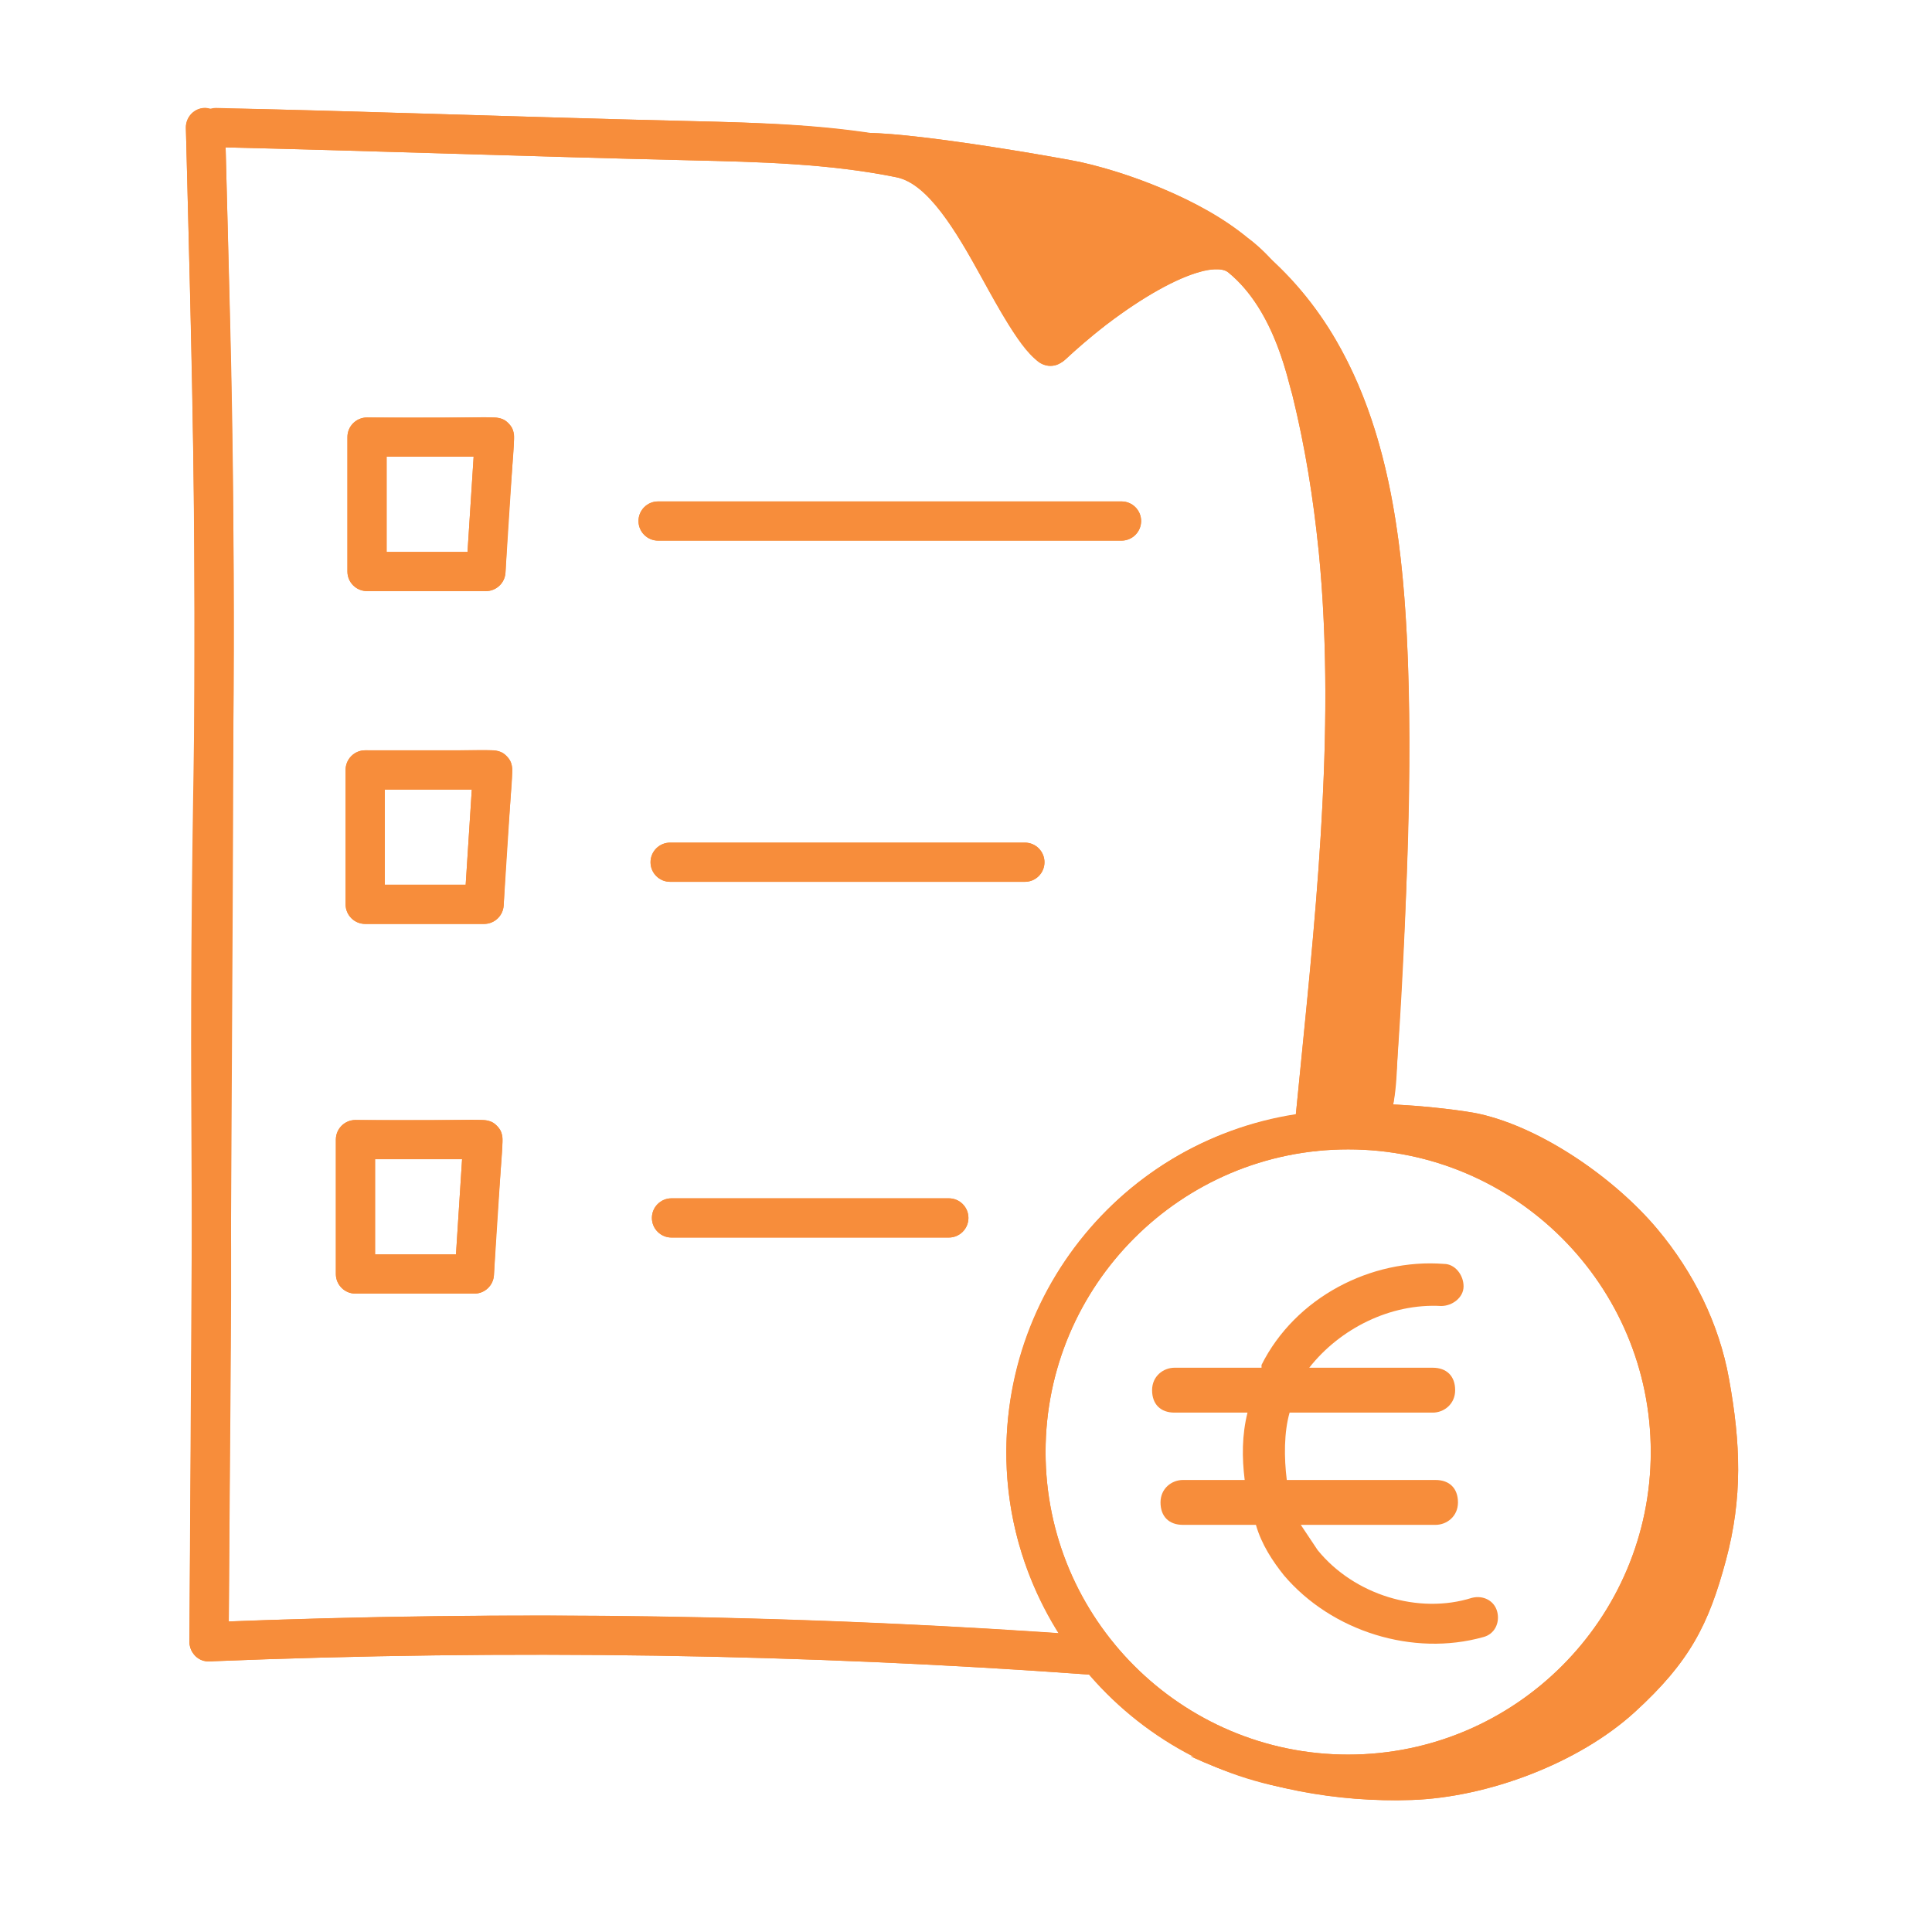 <?xml version="1.0" encoding="utf-8"?>
<svg xmlns="http://www.w3.org/2000/svg" fill="none" height="80" viewBox="0 0 81 80" width="81">
<path d="M45.289 6.793C47.678 7.325 50.973 8.646 52.622 10.271C50.08 9.546 46.593 13.094 44.035 13.761C43.851 13.809 40.646 8.203 40.34 8.022C39.944 7.789 35.755 6.135 35.538 5.924C34.412 4.825 44.593 6.639 45.289 6.793Z" fill="#F78D3B"/>
<path d="M56.034 14.297C58.161 18.005 58.763 22.384 58.98 26.653C59.275 32.431 58.94 38.219 58.606 43.994C58.553 44.912 58.57 46.56 58.035 47.307C57.499 48.055 56.233 47.743 55.556 47.121C56.368 37.571 57.175 27.887 55.463 18.456C55.089 16.399 54.567 14.297 53.304 12.63C52.18 11.147 50.572 10.158 48.896 9.408C48.491 9.227 46.529 8.742 46.397 8.364C46.112 7.551 47.734 7.98 48.027 8.044C51.44 8.795 54.324 11.313 56.034 14.297Z" fill="#F78D3B"/>
<path d="M61.989 46.694C64.665 47.28 67.731 49.434 69.489 51.535C71.001 53.341 72.071 55.49 72.489 57.808C72.978 60.514 73.069 62.789 72.353 65.444C71.637 68.1 70.853 69.671 68.535 71.785C66.181 73.931 62.378 75.355 59.194 75.467C56.01 75.578 52.807 74.971 49.915 73.635C52.118 74.034 54.334 74.435 56.572 74.448C58.811 74.462 61.095 74.068 63.044 72.967C65.479 71.593 67.216 69.213 68.355 66.659C69.373 64.376 69.972 61.862 69.733 59.374C69.383 55.736 67.22 52.402 64.274 50.238C62.978 49.287 61.535 48.545 60.024 48.001C58.547 47.47 56.086 47.507 54.626 47.035C54.964 45.734 60.961 46.469 61.989 46.694Z" fill="#F78D3B"/>
<path d="M44.034 15.34C43.83 15.34 43.625 15.264 43.465 15.111C42.61 14.291 41.913 13.023 41.176 11.681C40.156 9.826 39.001 7.723 37.585 7.433C34.761 6.856 31.791 6.788 28.92 6.721C25.501 6.641 22.23 6.543 18.96 6.445C15.693 6.347 12.426 6.248 9.011 6.169C8.557 6.159 8.198 5.782 8.208 5.328C8.22 4.874 8.613 4.533 9.05 4.525C12.468 4.606 15.739 4.704 19.009 4.801C22.276 4.9 25.543 4.998 28.958 5.078C31.902 5.146 34.947 5.217 37.914 5.824C40.075 6.264 41.367 8.616 42.616 10.889C43.291 12.118 43.929 13.279 44.603 13.925C44.93 14.239 44.942 14.759 44.628 15.086C44.466 15.255 44.25 15.34 44.034 15.34Z" fill="#F78D3B"/>
<path d="M8.763 69.655C8.761 69.655 8.759 69.655 8.758 69.655C8.304 69.652 7.938 69.282 7.941 68.828L8.036 56.497C8.056 53.483 8.043 51.108 8.03 48.656C8.008 44.483 7.985 40.167 8.116 32.188C8.26 23.429 8.043 15.022 7.813 6.123L7.793 5.364C7.782 4.91 8.14 4.532 8.594 4.521C9.042 4.545 9.426 4.867 9.437 5.321L9.457 6.08C9.687 14.998 9.904 23.421 9.759 32.215C9.629 40.176 9.652 44.483 9.674 48.647C9.687 51.104 9.7 53.487 9.68 56.508L9.585 68.839C9.582 69.29 9.215 69.655 8.763 69.655Z" fill="#F78D3B"/>
<path d="M46.053 70.235C46.032 70.235 46.012 70.234 45.991 70.233C33.902 69.338 21.389 69.145 8.798 69.655C8.346 69.704 7.962 69.321 7.943 68.867C7.925 68.413 8.278 68.031 8.732 68.013C21.381 67.497 33.96 67.693 46.112 68.593C46.565 68.626 46.905 69.021 46.871 69.474C46.839 69.905 46.479 70.235 46.053 70.235Z" fill="#F78D3B"/>
<path d="M55.085 48.262C55.059 48.262 55.032 48.261 55.005 48.258C54.554 48.215 54.222 47.814 54.266 47.362L54.551 44.469C55.252 37.43 55.977 30.151 55.292 23.15C55.227 22.518 55.153 21.873 55.066 21.238C54.842 19.593 54.551 18.054 54.177 16.536L53.934 15.642C53.362 13.648 52.592 12.319 51.498 11.422C51.346 11.297 51.11 11.285 50.935 11.29C50.773 11.291 50.61 11.315 50.421 11.362C50.389 11.375 50.355 11.386 50.322 11.395C49.322 11.661 47.904 12.458 46.429 13.578C46.413 13.591 46.396 13.603 46.377 13.614C45.729 14.119 45.097 14.658 44.683 15.062C44.358 15.38 43.837 15.371 43.52 15.046C43.204 14.721 43.211 14.2 43.536 13.884C44.005 13.428 44.682 12.849 45.395 12.296C45.428 12.271 45.462 12.248 45.498 12.229C46.544 11.437 48.293 10.249 49.853 9.819C49.888 9.807 49.923 9.796 49.959 9.787L49.957 9.783C50.308 9.691 50.615 9.647 50.895 9.647C51.503 9.621 52.095 9.789 52.538 10.148C54.333 11.62 55.09 13.709 55.504 15.153L55.771 16.133C56.161 17.718 56.463 19.312 56.695 21.016C56.783 21.67 56.861 22.334 56.928 22.986C57.629 30.152 56.895 37.513 56.186 44.631L55.902 47.519C55.862 47.945 55.504 48.262 55.085 48.262Z" fill="#F78D3B"/>
<path d="M47.02 22.666H27.591C27.137 22.666 26.769 22.298 26.769 21.844C26.769 21.391 27.137 21.023 27.591 21.023H47.02C47.474 21.023 47.842 21.391 47.842 21.844C47.842 22.298 47.474 22.666 47.02 22.666Z" fill="#F78D3B"/>
<path d="M42.968 36.972H28.096C27.642 36.972 27.274 36.604 27.274 36.15C27.274 35.696 27.642 35.328 28.096 35.328H42.968C43.422 35.328 43.79 35.696 43.79 36.15C43.79 36.604 43.422 36.972 42.968 36.972Z" fill="#F78D3B"/>
<path d="M39.78 51.885H28.153C27.699 51.885 27.331 51.517 27.331 51.063C27.331 50.609 27.699 50.241 28.153 50.241H39.78C40.234 50.241 40.602 50.609 40.602 51.063C40.602 51.517 40.234 51.885 39.78 51.885Z" fill="#F78D3B"/>
<path d="M56.522 75.207C48.62 75.207 42.192 68.778 42.192 60.876C42.192 52.975 48.62 46.546 56.522 46.546C64.424 46.546 70.853 52.975 70.853 60.876C70.853 68.778 64.424 75.207 56.522 75.207ZM56.522 48.19C49.527 48.19 43.836 53.881 43.836 60.876C43.836 67.872 49.527 73.563 56.522 73.563C63.518 73.563 69.209 67.872 69.209 60.876C69.209 53.881 63.518 48.19 56.522 48.19Z" fill="#F78D3B"/>
<path d="M20.372 24.783H15.388C14.934 24.783 14.566 24.415 14.566 23.962V18.326C14.566 17.872 14.934 17.504 15.388 17.504H20.734C20.961 17.504 21.178 17.598 21.333 17.764C21.489 17.929 21.569 18.151 21.554 18.378L21.192 24.014C21.165 24.446 20.805 24.783 20.372 24.783ZM16.209 23.14H19.601L19.857 19.148H16.209V23.14Z" fill="#F78D3B"/>
<path d="M20.295 38.737H15.311C14.857 38.737 14.489 38.368 14.489 37.915V32.279C14.489 31.825 14.857 31.457 15.311 31.457H20.657C20.884 31.457 21.101 31.551 21.256 31.717C21.412 31.882 21.492 32.105 21.477 32.331L21.116 37.967C21.088 38.4 20.729 38.737 20.295 38.737ZM16.133 37.093H19.524L19.781 33.101H16.133V37.093Z" fill="#F78D3B"/>
<path d="M19.888 54.237H14.903C14.449 54.237 14.081 53.869 14.081 53.416V47.78C14.081 47.326 14.449 46.958 14.903 46.958H20.249C20.476 46.958 20.694 47.052 20.849 47.218C21.005 47.383 21.084 47.605 21.07 47.832L20.708 53.468C20.68 53.9 20.321 54.237 19.888 54.237ZM15.725 52.594H19.117L19.373 48.602H15.725V52.594Z" fill="#F78D3B"/>
<path d="M69.489 51.535C67.731 49.434 64.665 47.28 61.989 46.694C61.512 46.589 59.963 46.377 58.407 46.307C58.591 45.389 59.343 33.765 58.981 26.653C58.684 20.82 57.651 14.905 53.335 10.926C51.496 8.875 47.961 7.388 45.289 6.793C44.759 6.675 38.723 5.595 36.378 5.574C33.903 5.211 31.397 5.134 28.958 5.077C21.053 4.894 9.212 4.456 8.822 4.572C8.243 4.396 7.781 4.858 7.793 5.364L7.813 6.123C8.26 23.454 8.222 20.117 7.941 68.828C7.941 68.836 7.945 68.842 7.945 68.85C7.946 68.856 7.942 68.861 7.943 68.867C7.943 68.878 7.998 69.128 8.015 69.166C8.051 69.248 8.158 69.39 8.182 69.413C8.316 69.553 8.494 69.633 8.693 69.642C8.715 69.644 8.735 69.655 8.758 69.655H8.763C8.769 69.655 8.774 69.652 8.779 69.652C8.786 69.651 8.791 69.655 8.797 69.654C21.279 69.149 33.681 69.336 45.672 70.211C46.899 71.635 48.4 72.811 50.093 73.666C50.034 73.655 49.974 73.645 49.915 73.635C52.817 74.976 56.1 75.575 59.194 75.466C62.378 75.355 66.18 73.931 68.535 71.784C70.853 69.671 71.637 68.099 72.353 65.444C73.069 62.788 72.978 60.514 72.489 57.807C72.071 55.489 71.001 53.341 69.489 51.535ZM9.592 67.983C9.88 17.035 9.877 22.4 9.459 6.18C16.128 6.339 22.249 6.564 28.92 6.721C31.792 6.787 34.762 6.856 37.585 7.432C40.205 7.969 42.278 15.339 44.034 15.339C44.581 15.339 44.613 14.985 46.429 13.579C47.903 12.458 49.322 11.662 50.321 11.395C50.664 11.308 51.221 11.197 51.497 11.422C53.499 13.064 54.032 16.151 54.177 16.537C54.725 18.763 55.062 20.895 55.291 23.151C56.038 30.789 55.108 38.881 54.328 46.733C44.206 48.299 38.904 59.748 44.396 68.478C33.053 67.702 21.358 67.534 9.592 67.983ZM43.836 60.876C43.836 53.882 49.527 48.19 56.523 48.19C63.518 48.19 69.209 53.882 69.209 60.876C69.209 67.872 63.518 73.564 56.523 73.564C49.527 73.564 43.836 67.872 43.836 60.876Z" fill="#F78D3B"/>
<path d="M47.02 22.667C47.474 22.667 47.842 22.299 47.842 21.845C47.842 21.391 47.474 21.023 47.02 21.023H27.591C27.137 21.023 26.769 21.391 26.769 21.845C26.769 22.299 27.137 22.667 27.591 22.667H47.02Z" fill="#F78D3B"/>
<path d="M28.096 36.971H42.968C43.422 36.971 43.79 36.603 43.79 36.15C43.79 35.696 43.422 35.328 42.968 35.328H28.096C27.642 35.328 27.274 35.696 27.274 36.15C27.274 36.603 27.642 36.971 28.096 36.971Z" fill="#F78D3B"/>
<path d="M39.78 50.242H28.153C27.699 50.242 27.331 50.61 27.331 51.064C27.331 51.517 27.699 51.886 28.153 51.886H39.78C40.234 51.886 40.602 51.517 40.602 51.064C40.602 50.61 40.234 50.242 39.78 50.242Z" fill="#F78D3B"/>
<path d="M61.714 66.991C59.478 67.697 56.773 66.873 55.243 64.991C55.008 64.638 54.773 64.285 54.537 63.932H60.184C60.655 63.932 61.126 63.579 61.126 62.991C61.126 62.403 60.773 62.05 60.184 62.05H53.949C53.831 61.109 53.831 60.05 54.067 59.226H60.067C60.537 59.226 61.008 58.873 61.008 58.285C61.008 57.697 60.655 57.344 60.067 57.344H54.89C56.184 55.697 58.302 54.638 60.42 54.756C60.89 54.756 61.361 54.403 61.361 53.932C61.361 53.462 61.008 52.991 60.537 52.991C57.478 52.756 54.302 54.403 52.89 57.226V57.344H49.243C48.773 57.344 48.302 57.697 48.302 58.285C48.302 58.873 48.655 59.226 49.243 59.226H52.302C52.067 60.167 52.067 61.109 52.184 62.05H49.596C49.126 62.05 48.655 62.403 48.655 62.991C48.655 63.579 49.008 63.932 49.596 63.932H52.655C52.89 64.756 53.361 65.462 53.831 66.05C55.831 68.403 59.243 69.462 62.184 68.638C62.655 68.52 62.89 68.05 62.773 67.579C62.655 67.109 62.184 66.873 61.714 66.991Z" fill="#F78D3B"/>
<path d="M15.388 17.503C14.934 17.503 14.566 17.871 14.566 18.325V23.961C14.566 24.415 14.934 24.783 15.388 24.783H20.372C20.805 24.783 21.165 24.446 21.192 24.013C21.468 18.345 21.763 18.218 21.333 17.763C20.905 17.305 20.767 17.591 15.388 17.503ZM19.601 23.139H16.209V19.147H19.857L19.601 23.139Z" fill="#F78D3B"/>
<path d="M15.311 31.458C14.857 31.458 14.489 31.826 14.489 32.28V37.915C14.489 38.369 14.857 38.737 15.311 38.737H20.295C20.729 38.737 21.088 38.4 21.116 37.968C21.392 32.3 21.686 32.173 21.256 31.718C20.828 31.26 20.69 31.545 15.311 31.458ZM19.524 37.093H16.133V33.102H19.78L19.524 37.093Z" fill="#F78D3B"/>
<path d="M14.903 46.957C14.449 46.957 14.081 47.325 14.081 47.779V53.415C14.081 53.869 14.449 54.237 14.903 54.237H19.888C20.321 54.237 20.68 53.9 20.708 53.467C20.984 47.799 21.279 47.673 20.849 47.217C20.42 46.759 20.283 47.045 14.903 46.957ZM19.117 52.593H15.725V48.601H19.373L19.117 52.593Z" fill="#F78D3B"/>
</svg>